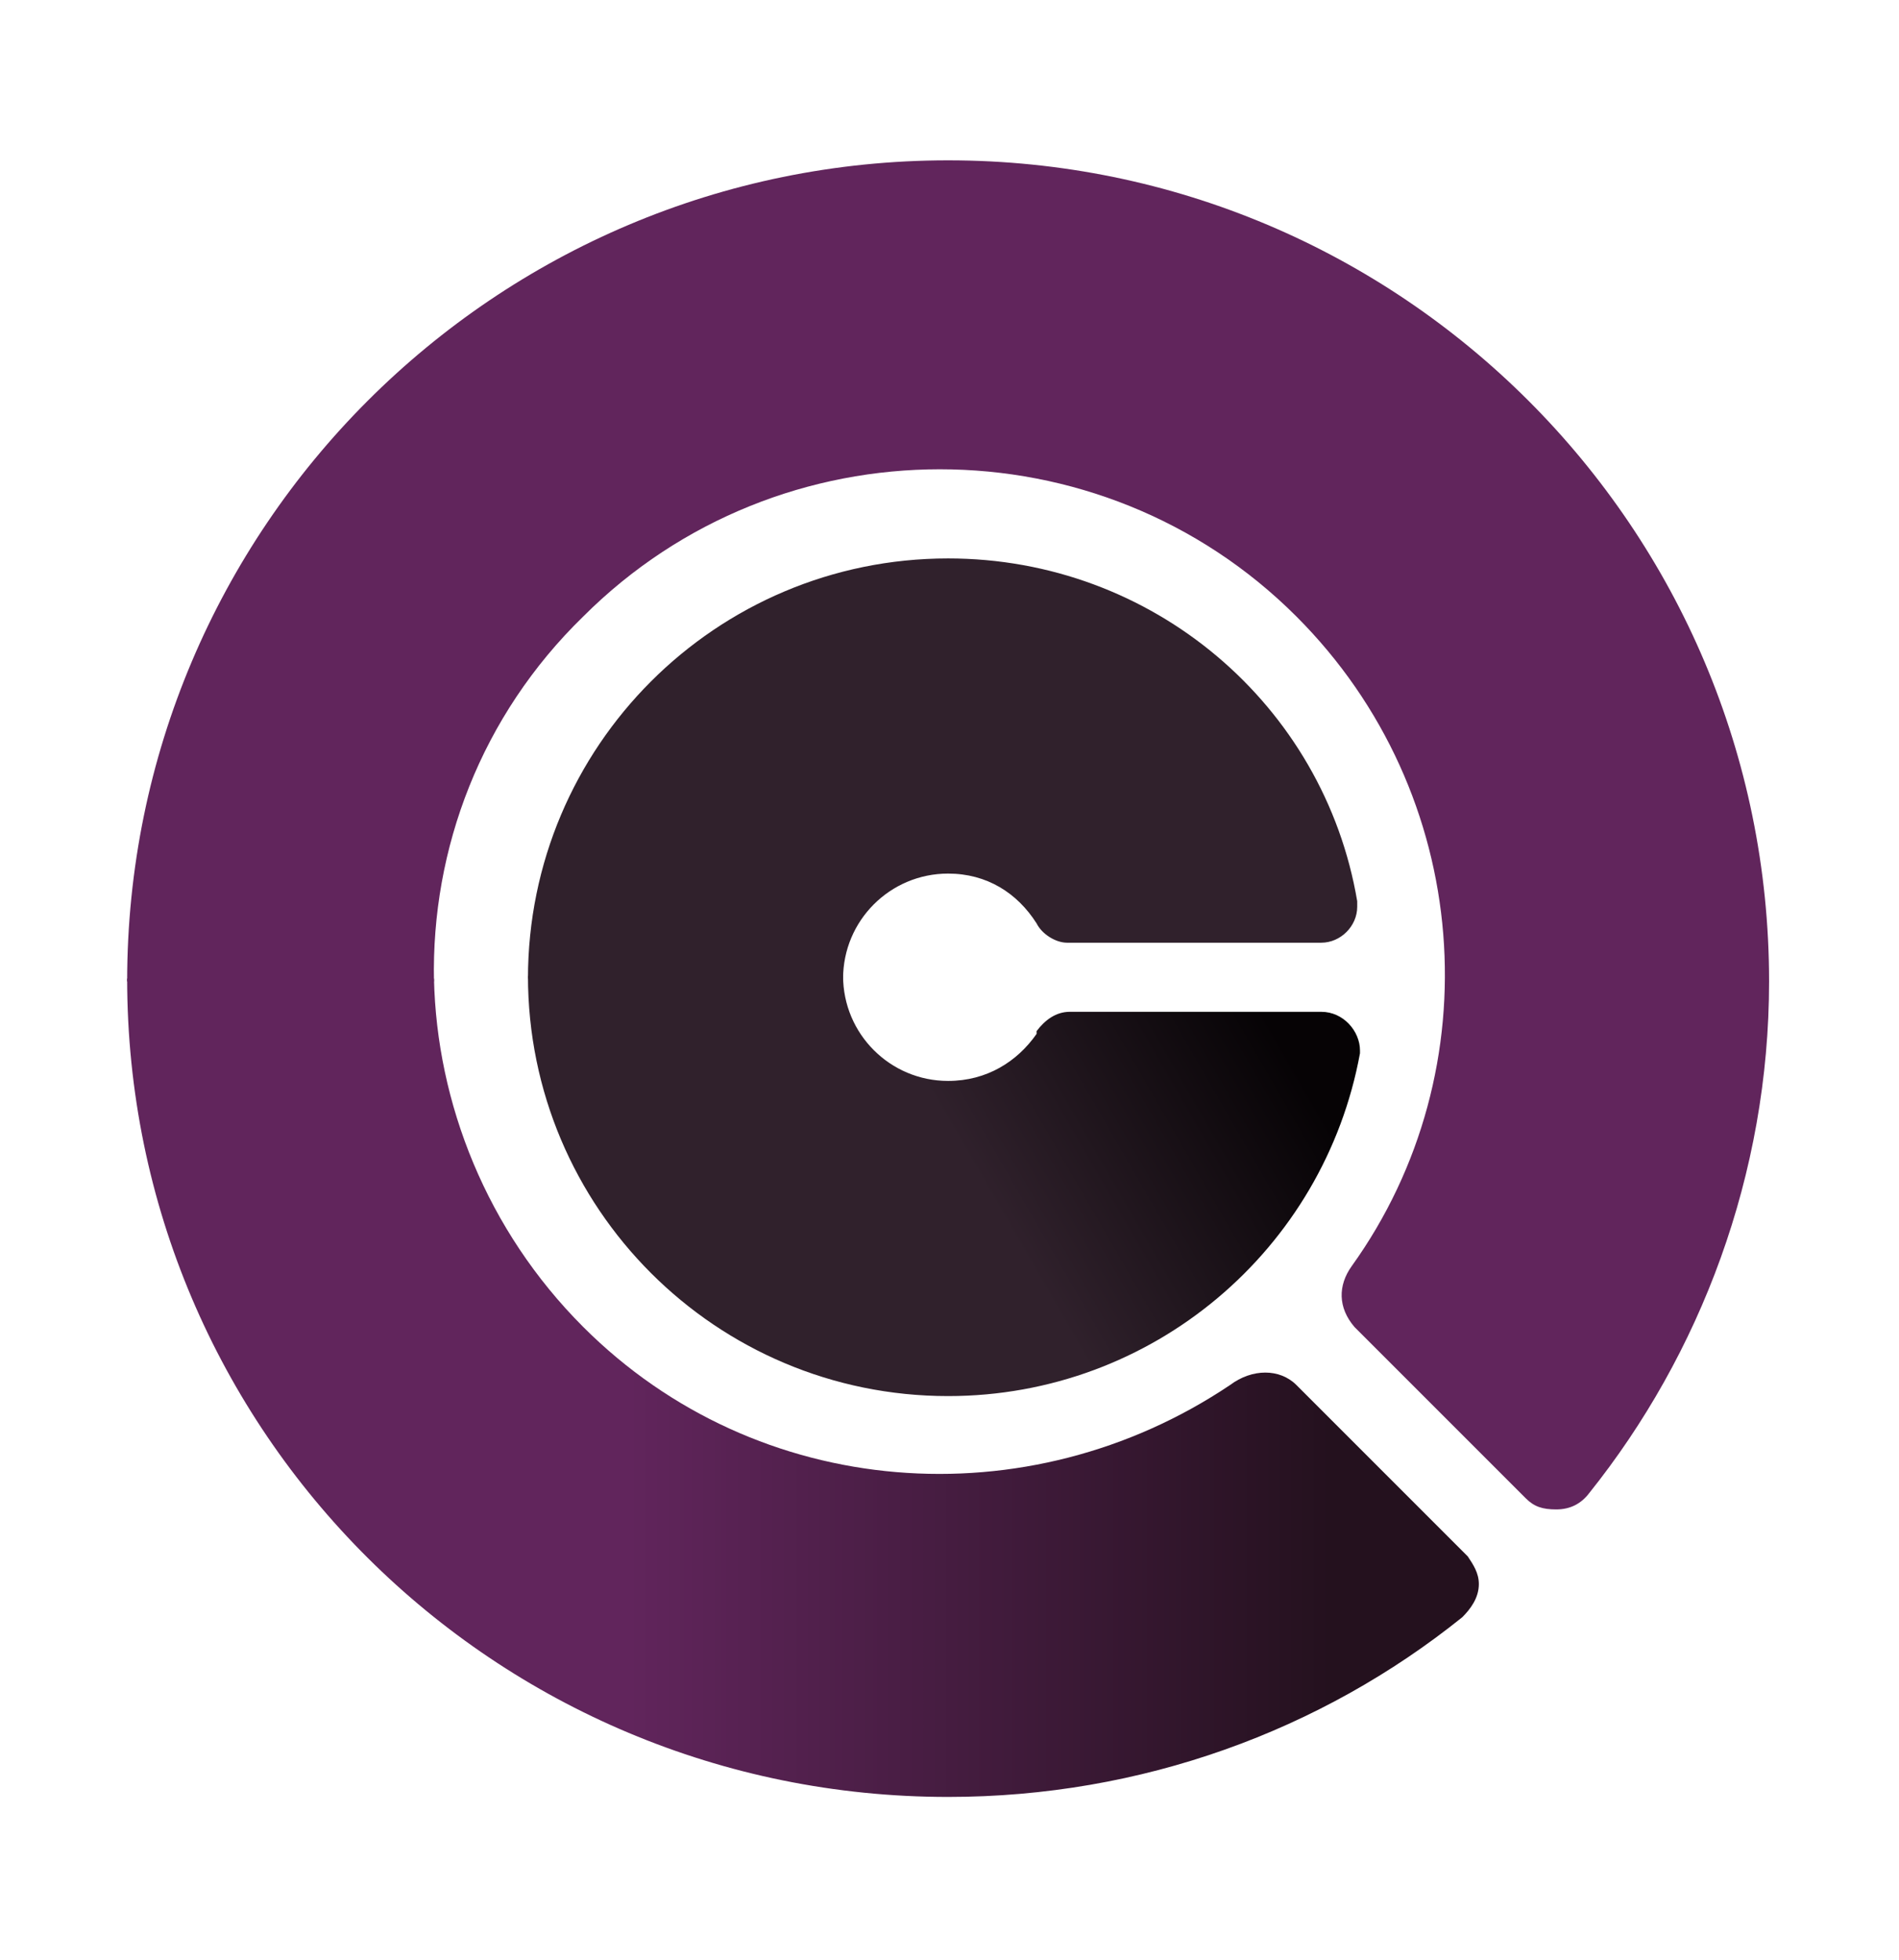 <?xml version="1.0" encoding="utf-8"?>
<!-- Generator: Adobe Illustrator 26.4.1, SVG Export Plug-In . SVG Version: 6.00 Build 0)  -->
<svg version="1.1" id="Layer_1" xmlns="http://www.w3.org/2000/svg" xmlns:xlink="http://www.w3.org/1999/xlink" x="0px" y="0px"
	 viewBox="0 0 68.7 70.9" style="enable-background:new 0 0 68.7 70.9;" xml:space="preserve">
<style type="text/css">
	.st0{fill:#30212C;}
	.st1{fill:#61255C;}
</style>
<path class="st0" d="M34.3,20.2c-8.4,0-15.2,6.8-15.2,15.2c0,0,0,0,0,0h11.4c0,0,0,0,0,0c0-2.1,1.7-3.8,3.8-3.8
	c1.4,0,2.5,0.7,3.2,1.8c0.2,0.4,0.7,0.7,1.1,0.7l9.2,0c0.7,0,1.3-0.6,1.3-1.3l0-0.2C47.9,25.5,41.7,20.2,34.3,20.2"/>
<g>
	<defs>
		<path id="SVGID_1_" d="M4.6,35.4C4.6,51.8,17.9,65,34.3,65c7,0,13.5-2.4,18.6-6.5c0.3-0.3,0.6-0.7,0.6-1.2c0-0.4-0.2-0.7-0.4-1
			l-6.1-6.1l-0.1-0.1c-0.6-0.6-1.6-0.6-2.4,0l0,0C37.2,55,27.4,54.3,21.1,48c-3.5-3.5-5.3-8.1-5.4-12.6H4.6z"/>
	</defs>
	
		<linearGradient id="SVGID_00000011735236399704206570000005451641917374702225_" gradientUnits="userSpaceOnUse" x1="4.636" y1="50.203" x2="48.404" y2="50.203">
		<stop  offset="0.413" style="stop-color:#61255C"/>
		<stop  offset="0.662" style="stop-color:#471D42"/>
		<stop  offset="0.994" style="stop-color:#24111E"/>
	</linearGradient>
	
		<use xlink:href="#SVGID_1_"  style="overflow:visible;fill-rule:evenodd;clip-rule:evenodd;fill:url(#SVGID_00000011735236399704206570000005451641917374702225_);"/>
	<clipPath id="SVGID_00000042017995655401151500000003625276177986128556_">
		<use xlink:href="#SVGID_1_"  style="overflow:visible;"/>
	</clipPath>
</g>
<path class="st1" d="M21.1,22.3c7.1-7.1,18.7-7.1,25.8,0c6.4,6.4,7.1,16.4,2,23.5c-0.5,0.7-0.5,1.5,0.1,2.2l6.2,6.2
	c0.3,0.3,0.6,0.4,1.1,0.4c0.5,0,0.9-0.2,1.2-0.6C61.5,49,64,42.5,64,35.5C64,19.1,50.7,5.8,34.3,5.8C17.9,5.8,4.6,19.1,4.6,35.5
	h11.1C15.6,30.7,17.4,25.9,21.1,22.3"/>
<g>
	<defs>
		<path id="SVGID_00000005960274526527869230000014332727590930282389_" d="M19.1,35.3c0,8.4,6.8,15.2,15.2,15.2
			c7.4,0,13.6-5.3,14.9-12.4l0-0.1c0-0.7-0.6-1.4-1.4-1.4l-1,0l-8.1,0l0,0c-0.5,0-0.9,0.3-1.2,0.7l0,0.1c-0.7,1-1.8,1.7-3.2,1.7
			c-2.1,0-3.8-1.7-3.8-3.8H19.1z"/>
	</defs>
	
		<linearGradient id="SVGID_00000125569128072633566260000013969653299302326945_" gradientUnits="userSpaceOnUse" x1="23.077" y1="46.152" x2="46.965" y2="32.36">
		<stop  offset="0.451" style="stop-color:#30212C"/>
		<stop  offset="0.884" style="stop-color:#060305"/>
	</linearGradient>
	
		<use xlink:href="#SVGID_00000005960274526527869230000014332727590930282389_"  style="overflow:visible;fill-rule:evenodd;clip-rule:evenodd;fill:url(#SVGID_00000125569128072633566260000013969653299302326945_);"/>
	<clipPath id="SVGID_00000133492917319934836890000015032379960541530501_">
		<use xlink:href="#SVGID_00000005960274526527869230000014332727590930282389_"  style="overflow:visible;"/>
	</clipPath>
</g>
</svg>
